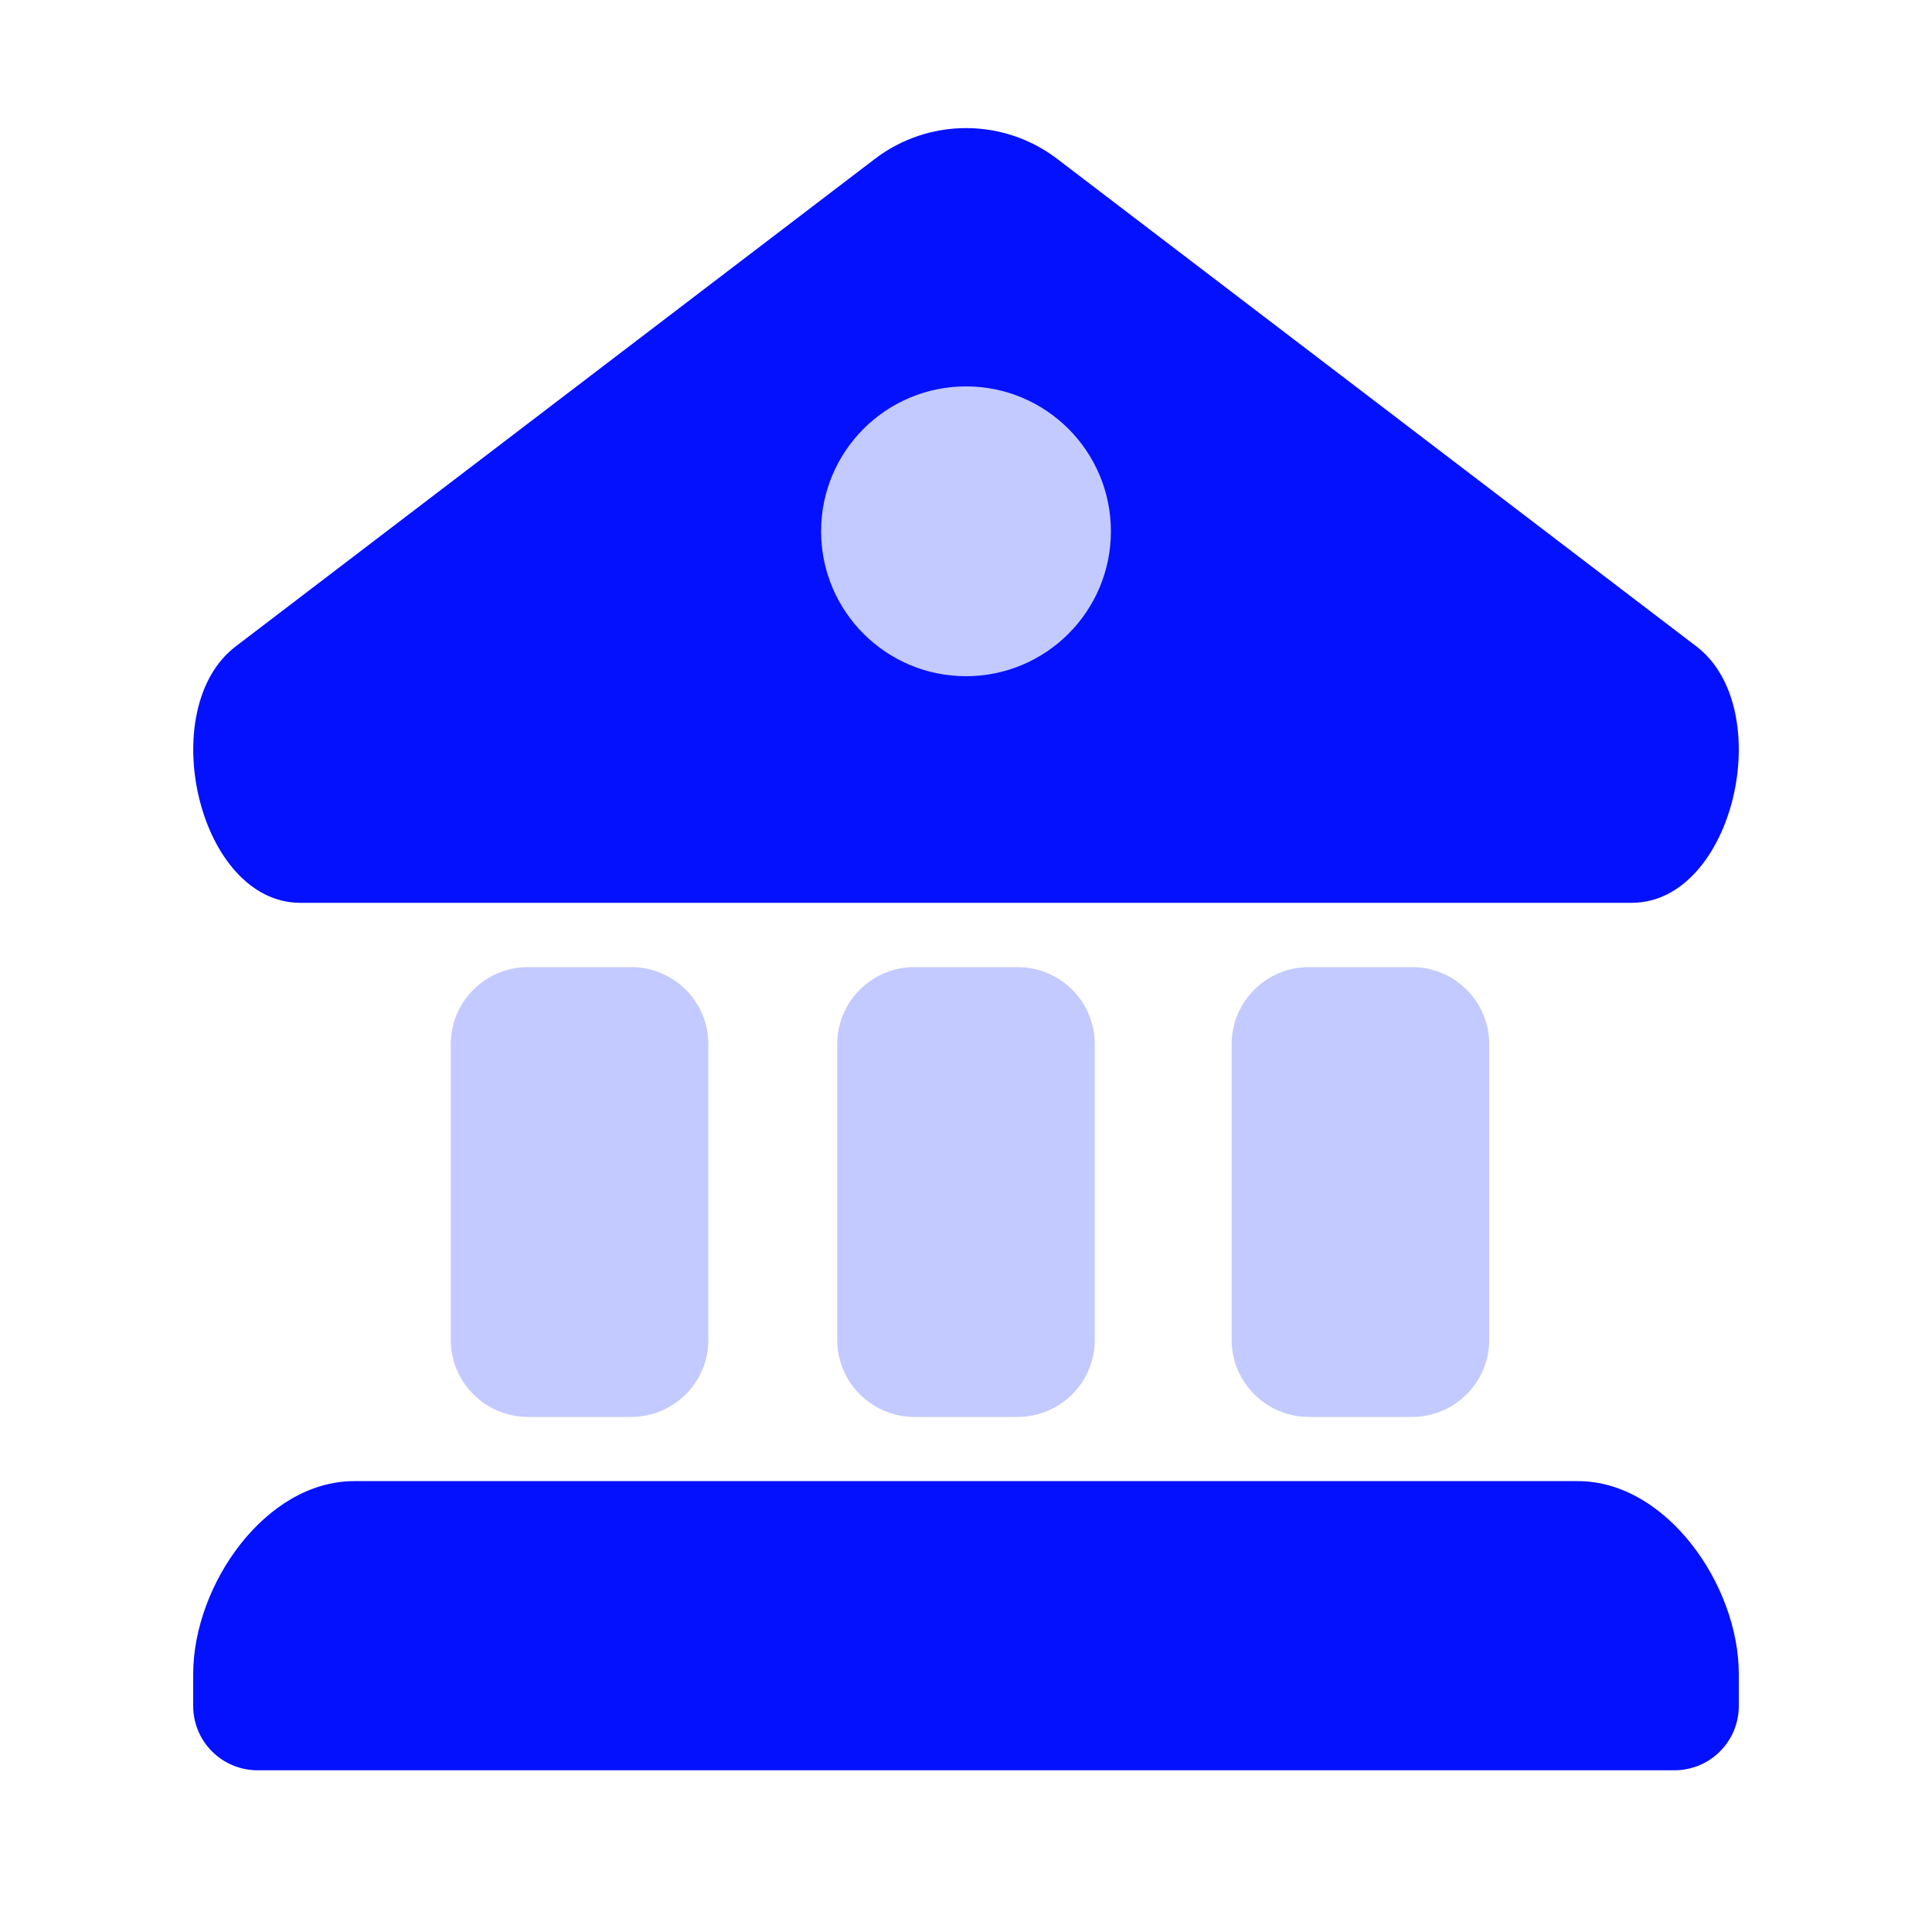 <svg width="40" height="40" viewBox="0 0 40 40" fill="none" xmlns="http://www.w3.org/2000/svg">
<path d="M18.112 3.291C19.226 2.439 20.776 2.439 21.89 3.291L35.122 13.383C36.808 14.668 35.904 18.682 33.786 18.692H6.213C4.098 18.682 3.192 14.668 4.88 13.383L18.112 3.291ZM20 12.705C20.53 12.705 21.039 12.494 21.414 12.12C21.789 11.746 22 11.238 22 10.709C22 10.18 21.789 9.672 21.414 9.298C21.039 8.924 20.53 8.714 20 8.714C19.469 8.714 18.961 8.924 18.585 9.298C18.21 9.672 18 10.18 18 10.709C18 11.238 18.21 11.746 18.585 12.12C18.961 12.494 19.469 12.705 20 12.705ZM4 34.657C4 32.821 5.493 30.665 7.333 30.665H32.666C34.506 30.665 36 32.821 36 34.657V35.322C36 35.675 35.859 36.013 35.609 36.263C35.359 36.512 35.02 36.652 34.667 36.652H5.333C4.98 36.652 4.641 36.512 4.391 36.263C4.14 36.013 4 35.675 4 35.322V34.657Z" fill="#0411FF"/>
<path d="M17.333 27.74V21.619C17.333 20.737 18.049 20.023 18.933 20.023H21.066C21.95 20.023 22.666 20.737 22.666 21.619V27.74C22.666 28.621 21.95 29.336 21.066 29.336H18.933C18.049 29.336 17.333 28.621 17.333 27.74Z" fill="#C3CAFF"/>
<path d="M9.333 27.74V21.619C9.333 20.737 10.049 20.023 10.933 20.023H13.066C13.95 20.023 14.666 20.737 14.666 21.619V24.679V27.74C14.666 28.621 13.95 29.336 13.066 29.336H10.933C10.049 29.336 9.333 28.621 9.333 27.74Z" fill="#C3CAFF"/>
<path d="M25.5 27.739V21.619C25.5 20.737 26.216 20.023 27.1 20.023H29.233C30.117 20.023 30.833 20.737 30.833 21.619V27.739C30.833 28.621 30.117 29.336 29.233 29.336H27.1C26.216 29.336 25.5 28.621 25.5 27.739Z" fill="#C3CAFF"/>
<circle cx="20" cy="11" r="3" fill="#C3CAFF"/>
</svg>
